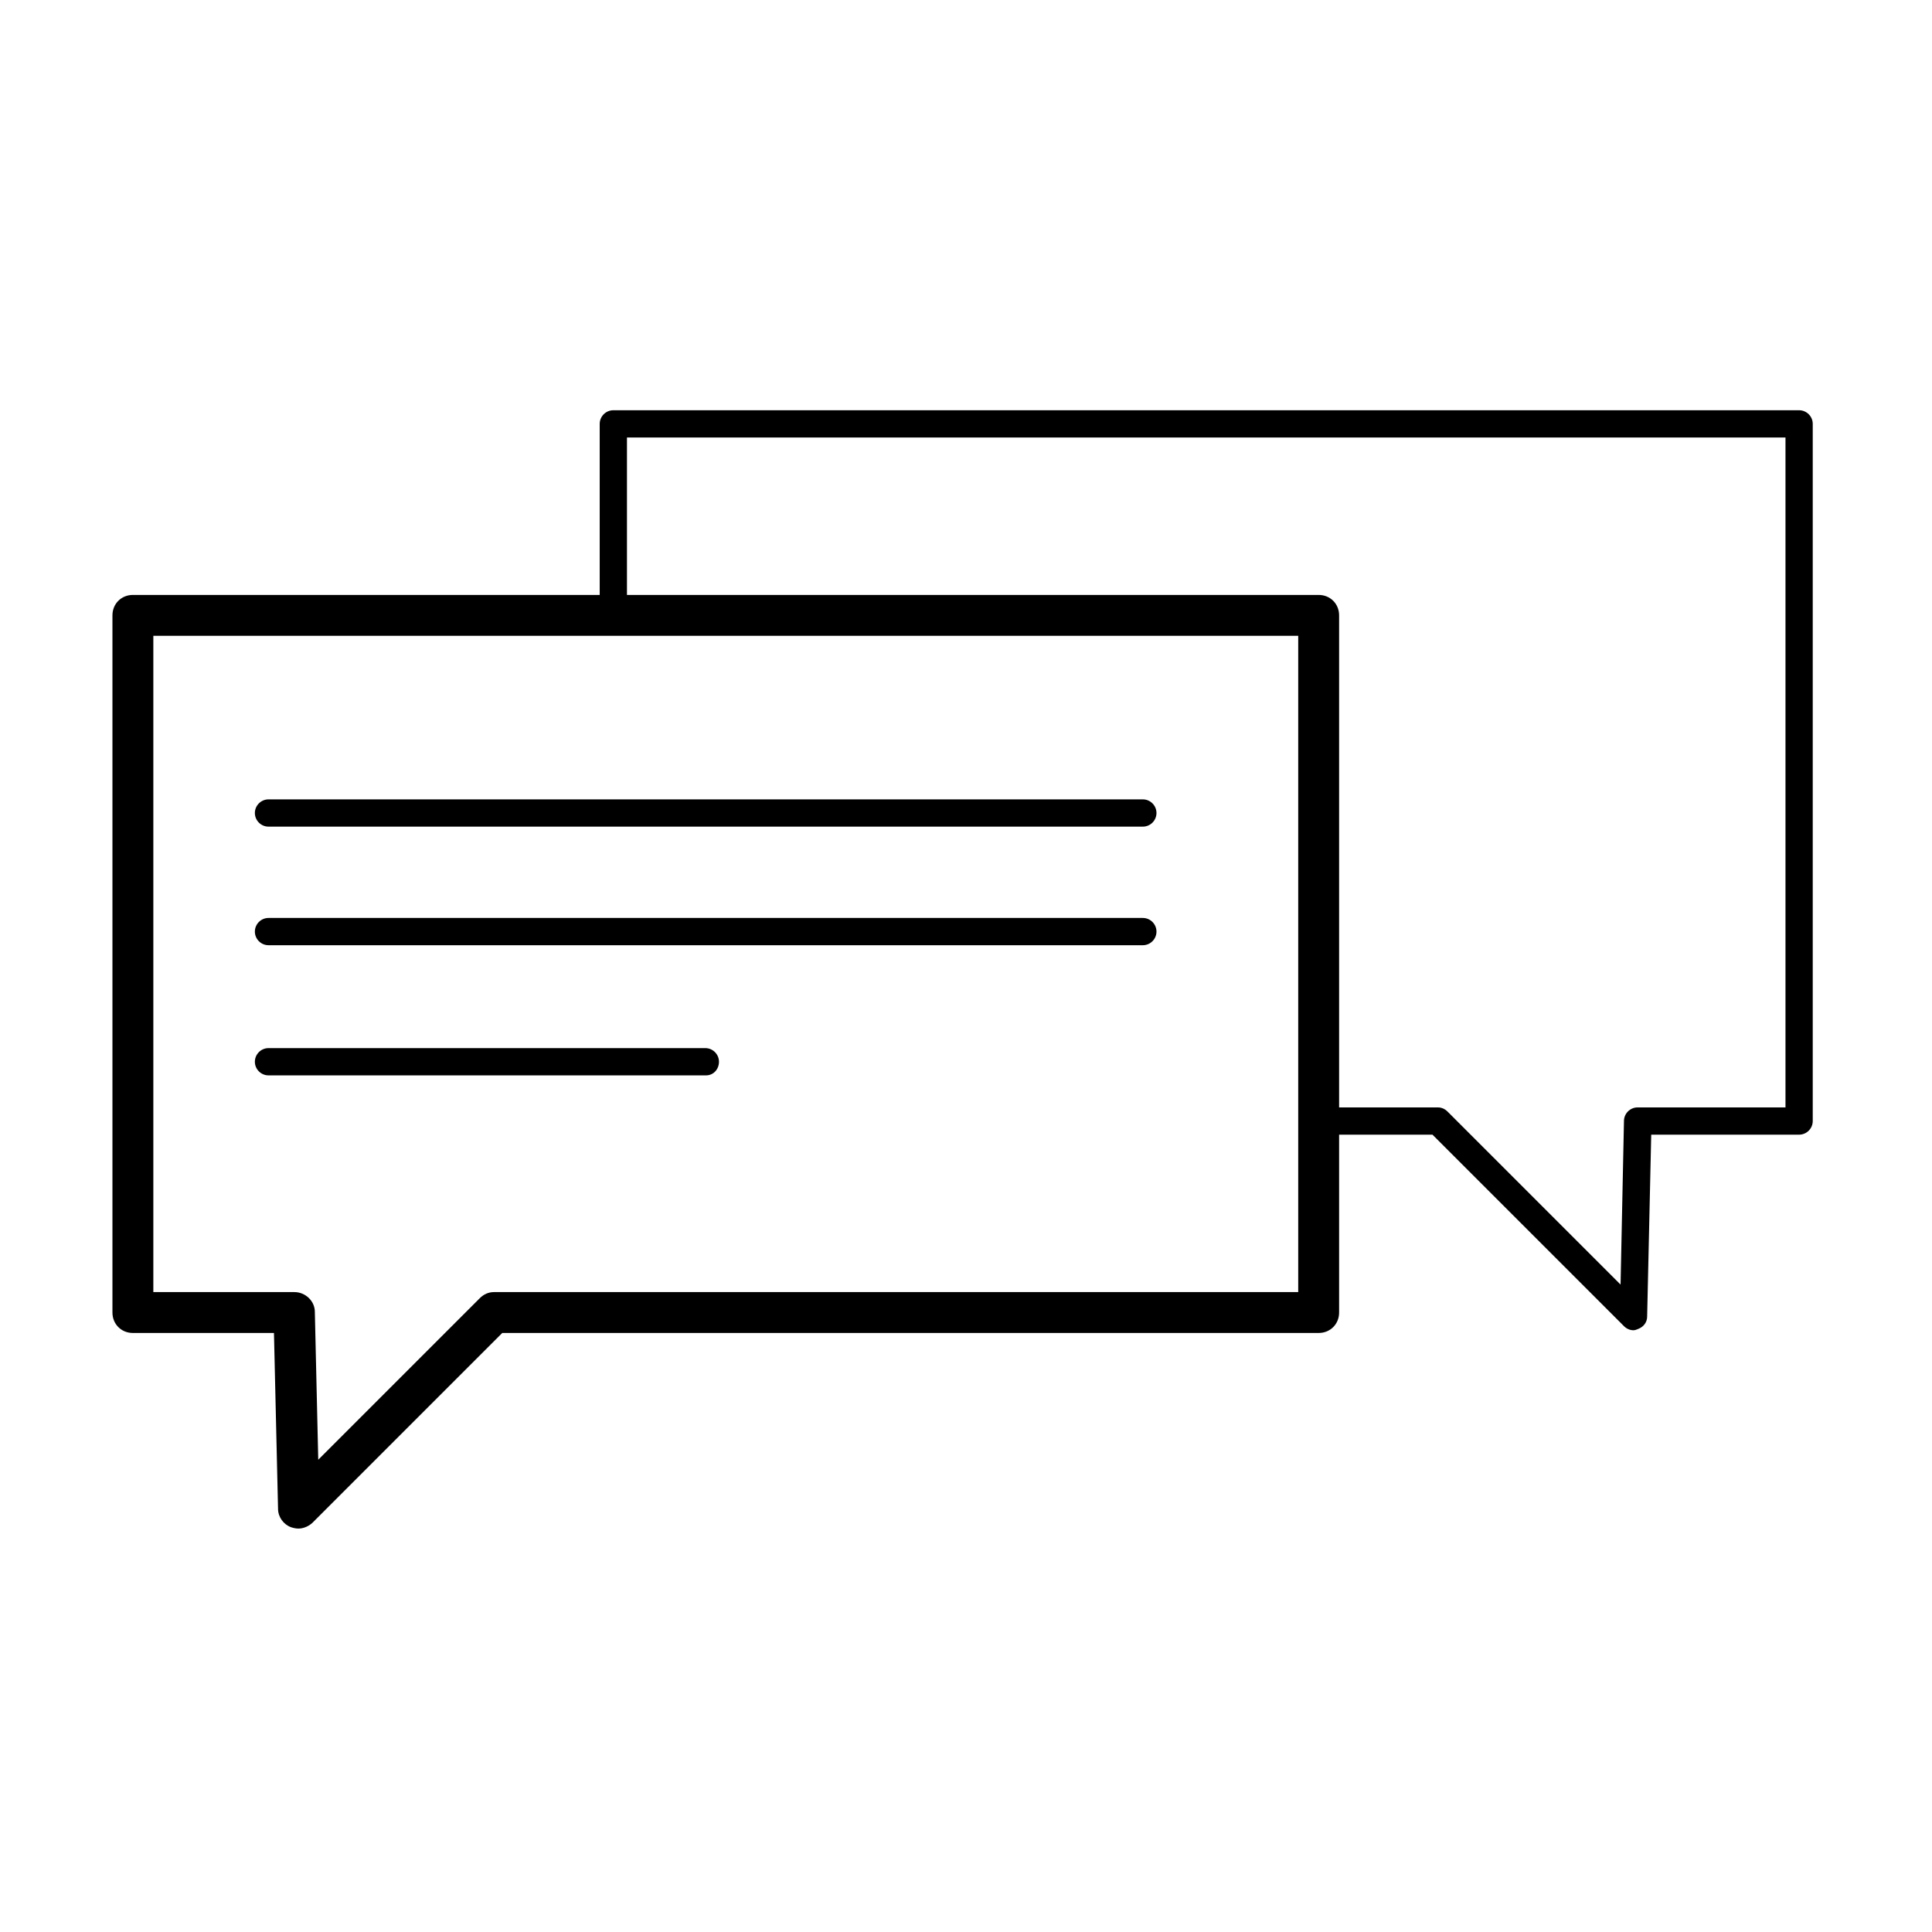 <svg xmlns="http://www.w3.org/2000/svg" viewBox="0 0 283.5 283.5"><path d="M43.8 224.3c-.4 0-.8-.1-1.1-.2-1.1-.4-1.9-1.5-1.9-2.7l-.6-25.8H19.5c-1.7 0-3-1.3-3-3V90.3c0-1.7 1.3-3 3-3h174c1.7 0 3 1.3 3 3v102.3c0 1.7-1.3 3-3 3H73.7l-27.8 27.8c-.5.5-1.3.9-2.1.9zm-21.3-34.7h20.7c1.6 0 3 1.3 3 2.9l.5 21.7 23.7-23.7c.6-.6 1.3-.9 2.1-.9h118V93.3h-168v96.3z"/><path class="st0" d="M239.7 195.2c-.5 0-1-.2-1.4-.6l-28.1-28.1h-16.6c-1.1 0-2-.9-2-2s.9-2 2-2H211c.5 0 1 .2 1.4.6l25.4 25.4.5-24c0-1.1.9-2 2-2H262V64.2H92v26.1c0 1.1-.9 2-2 2s-2-.9-2-2V62.2c0-1.1.9-2 2-2h174c1.1 0 2 .9 2 2v102.3c0 1.1-.9 2-2 2h-21.7l-.6 26.7c0 .8-.5 1.5-1.3 1.8-.2.1-.5.2-.7.2z"/><path class="st0" d="M167.7 121.3H39.4c-1.1 0-2-.9-2-2s.9-2 2-2h128.3c1.1 0 2 .9 2 2s-.9 2-2 2zm0 17.4H39.4c-1.1 0-2-.9-2-2s.9-2 2-2h128.3c1.1 0 2 .9 2 2s-.9 2-2 2zm-64.1 19.1H39.4c-1.1 0-2-.9-2-2s.9-2 2-2h64.1c1.1 0 2 .9 2 2s-.8 2-1.9 2z"/></svg>